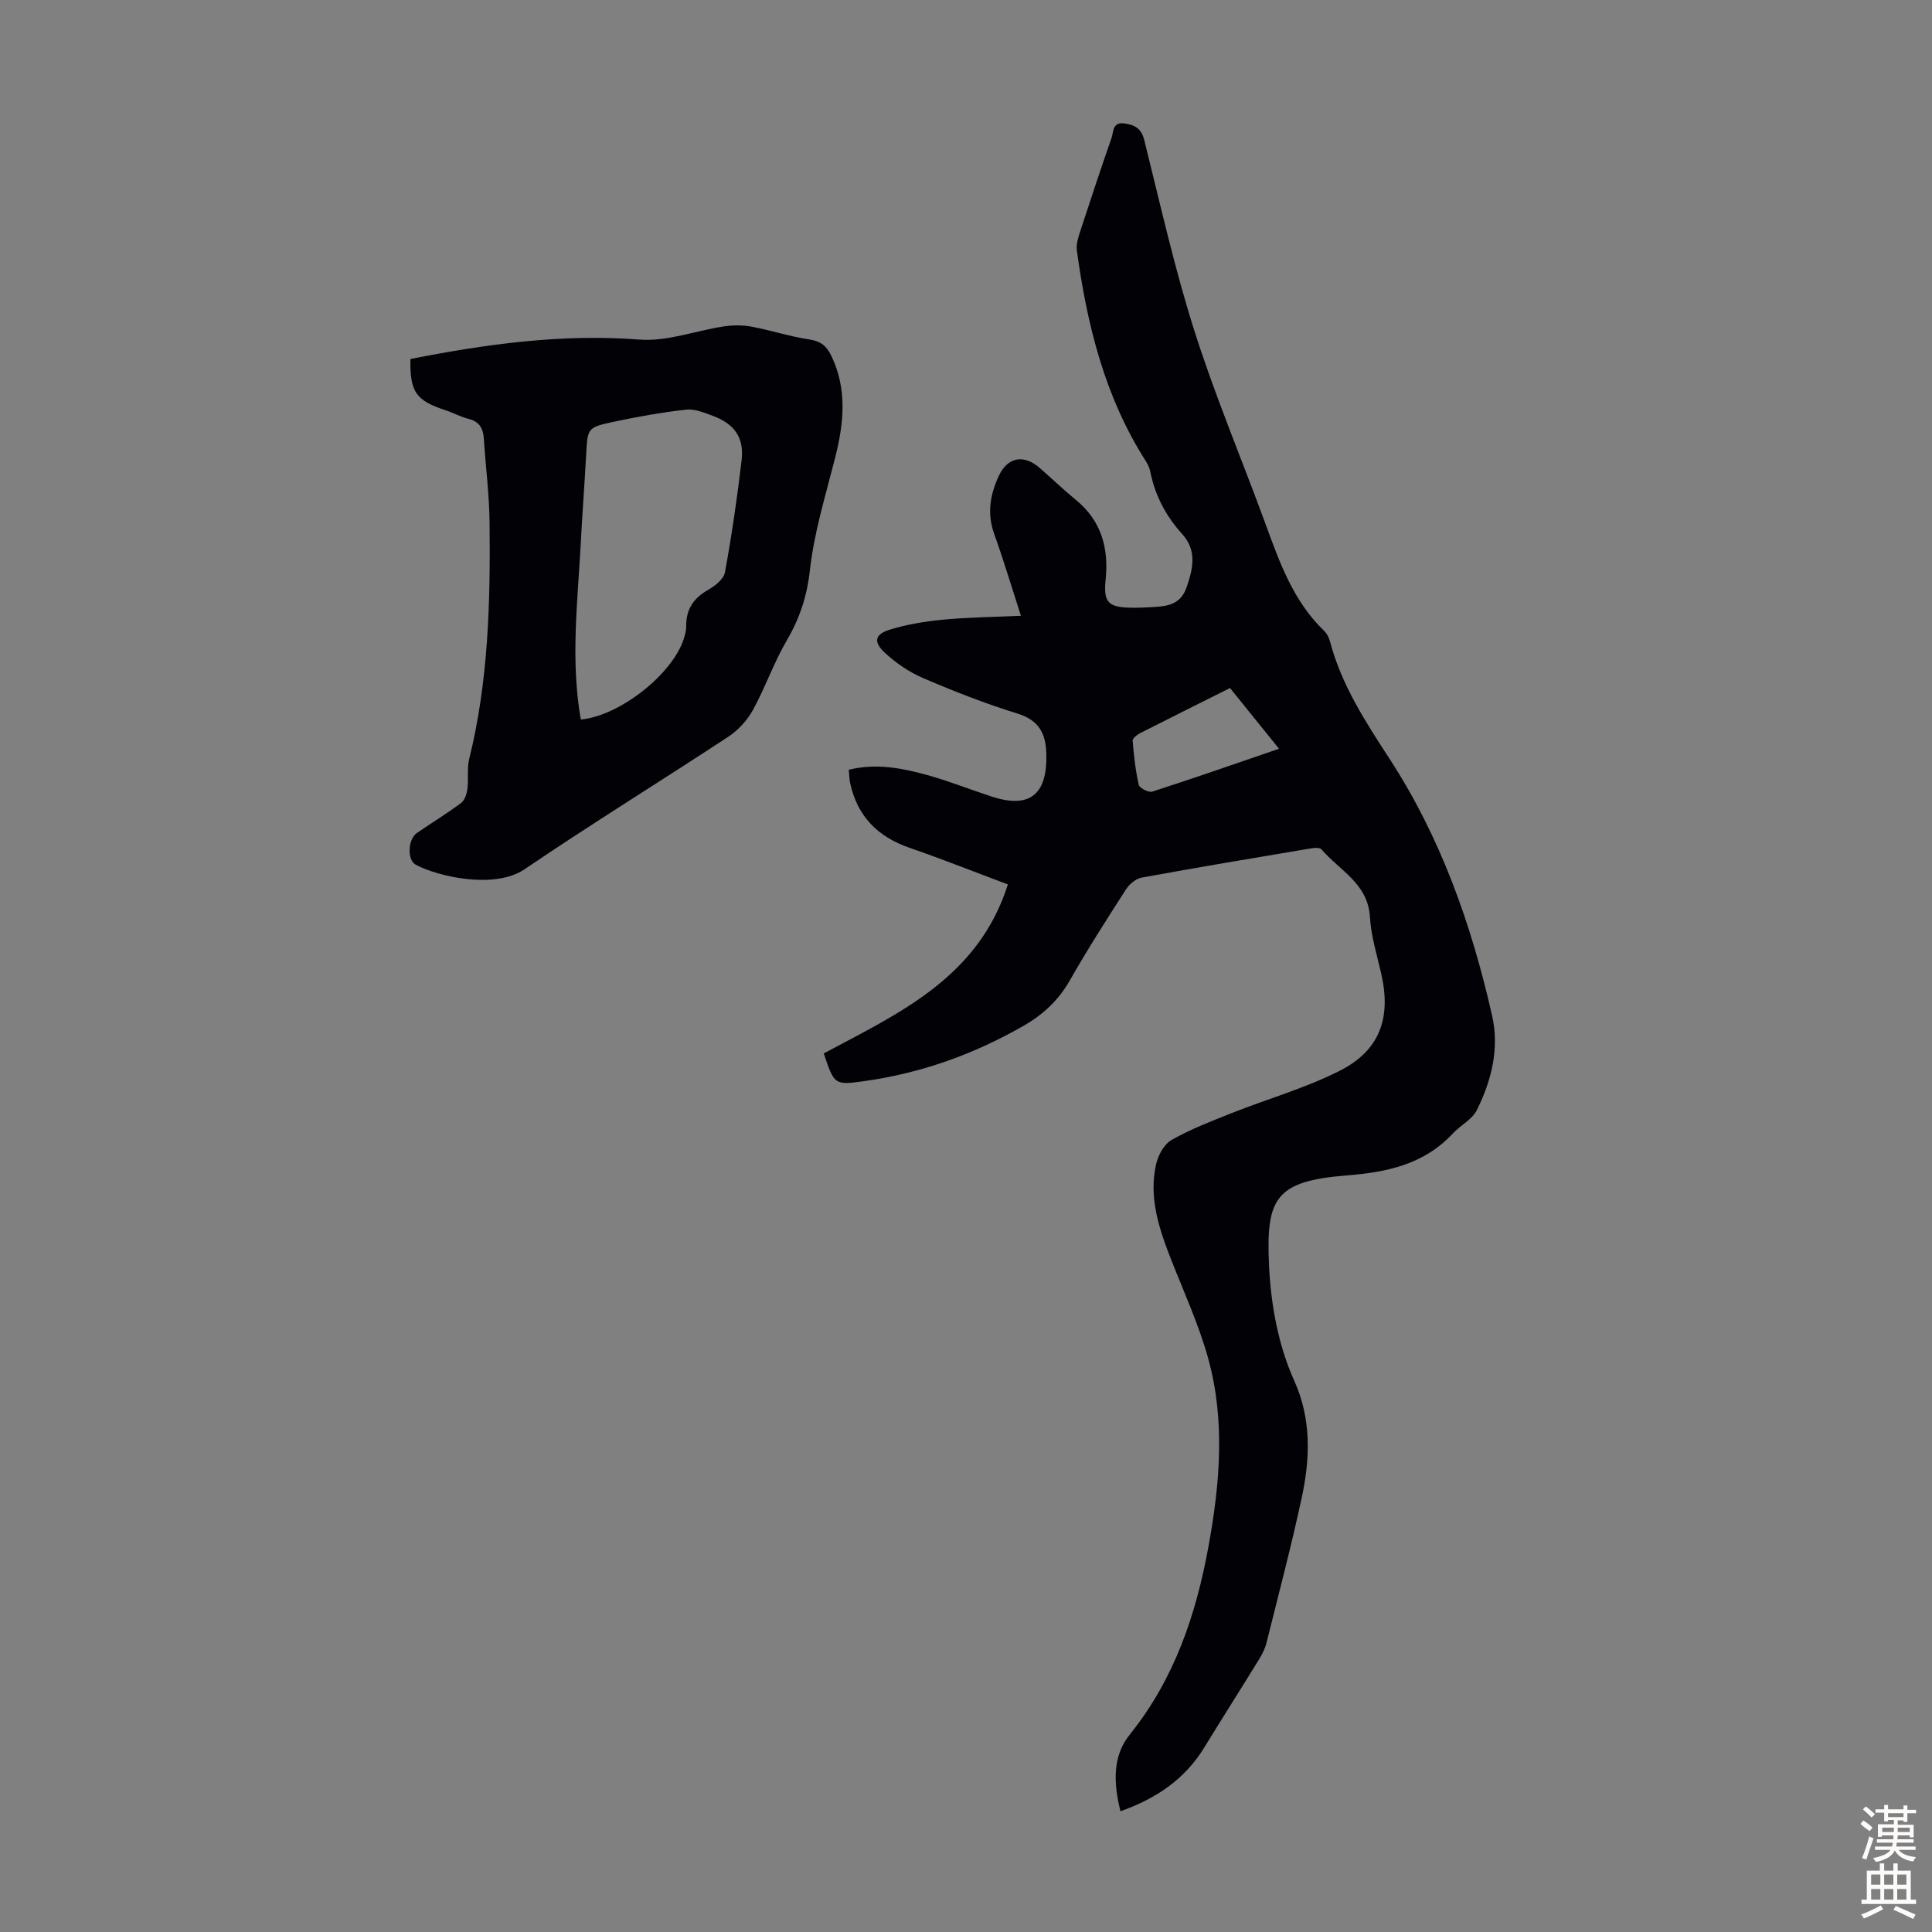 <svg enable-background="new 0 0 400 400" viewBox="0 0 400 400" xmlns="http://www.w3.org/2000/svg"><rect x="0" y="0" width="400" height="400" fill="#808080" stroke="none"/><path d="m231.98 375c-1.42-5.75-1.73-11.33 1.93-15.88 9.2-11.44 13.7-24.75 16.28-38.87 2.37-12.96 3.52-26.06-.03-38.94-1.92-6.97-4.98-13.63-7.63-20.38-2.52-6.41-4.74-12.9-3.18-19.87.42-1.87 1.67-4.17 3.22-5.05 3.94-2.23 8.24-3.89 12.47-5.57 7.45-2.95 15.27-5.16 22.38-8.77 8.28-4.21 10.62-10.93 8.57-19.99-.89-3.92-2.13-7.85-2.36-11.82-.4-6.95-6.3-9.63-10.02-14-.35-.41-1.48-.34-2.21-.21-11.69 1.96-23.38 3.92-35.04 6.05-1.2.22-2.54 1.36-3.24 2.44-3.99 6.21-7.98 12.43-11.63 18.85-2.31 4.05-5.44 7-9.39 9.28-10.38 6-21.48 9.96-33.35 11.59-6.01.83-6.03.68-8.2-5.76 15.43-8.26 31.98-15.61 38.12-34.99-6.58-2.46-13.41-5.18-20.35-7.58-6.59-2.27-10.81-6.52-12.3-13.37-.18-.84-.18-1.73-.29-2.79 5.68-1.39 11.04-.35 16.3 1.11 4.51 1.25 8.88 3.01 13.34 4.46 7.79 2.52 11.43-.41 11.27-8.66-.08-4.39-1.47-7.14-6.01-8.55-6.6-2.05-13.08-4.58-19.44-7.31-2.91-1.24-5.69-3.13-8.01-5.29-2.43-2.27-2.04-3.83 1.1-4.79 3.57-1.08 7.33-1.7 11.05-2.05 5.19-.49 10.43-.54 16.04-.8-1.83-5.66-3.54-11.38-5.55-17-1.51-4.24-.8-8.19 1-12.02 1.83-3.87 5.17-4.43 8.4-1.62 2.53 2.21 4.96 4.54 7.55 6.67 5.28 4.32 6.8 10 6.14 16.47-.46 4.55.41 5.7 4.93 5.82 1.45.04 2.91 0 4.36-.09 3.13-.2 6.13-.26 7.48-4.15 1.36-3.93 2.15-7.61-.92-11-3.39-3.75-5.64-8.02-6.62-12.98-.15-.74-.51-1.48-.92-2.13-8.5-13.31-12.16-28.22-14.27-43.61-.17-1.25.27-2.65.68-3.9 2.11-6.48 4.26-12.95 6.5-19.39.45-1.28.17-3.37 2.7-3 2.16.32 3.49 1.04 4.09 3.49 3.3 13.23 6.27 26.58 10.4 39.55 4.29 13.5 9.84 26.61 14.71 39.93 2.92 8 5.77 15.98 12.12 22.09.61.58 1.03 1.49 1.25 2.33 2.37 8.91 7.33 16.52 12.26 24.1 10.64 16.35 17.01 34.41 21.27 53.26 1.53 6.76-.13 13.42-3.17 19.53-.97 1.95-3.39 3.14-4.97 4.84-5.99 6.43-13.65 8.02-22.07 8.69-14.68 1.17-16.61 4.78-15.99 18.46.19 4.23.69 8.5 1.57 12.64.83 3.87 2.01 7.75 3.64 11.35 3.61 7.98 3.32 16.16 1.55 24.35-2.17 10.05-4.79 20-7.28 29.97-.29 1.16-.86 2.3-1.49 3.33-3.74 6.09-7.58 12.12-11.32 18.22-4.02 6.63-9.95 10.66-17.42 13.31zm22.68-232.55c-6.34 3.17-12.51 6.24-18.66 9.37-.63.32-1.54 1.06-1.5 1.53.25 3.07.58 6.15 1.27 9.14.16.68 2.04 1.65 2.79 1.41 8.65-2.79 17.24-5.79 26.25-8.88-3.54-4.37-6.8-8.42-10.15-12.57z" fill="#010106"/><path d="m84.97 74.33c15.83-3.13 31.44-5.25 47.48-4.02 5.7.43 11.59-1.85 17.41-2.73 1.87-.28 3.88-.29 5.73.05 4.04.75 7.98 2.06 12.03 2.66 2.34.34 3.55 1.41 4.48 3.35 3.38 6.99 2.6 14.07.77 21.28-1.95 7.67-4.32 15.32-5.19 23.13-.6 5.4-2.11 9.96-4.79 14.55-2.69 4.61-4.45 9.75-7.03 14.44-1.18 2.14-3.06 4.17-5.1 5.51-14.01 9.21-28.29 18.01-42.16 27.42-6.17 4.19-17.85 1.54-22.5-.92-1.87-.99-1.64-5.31.2-6.58 3.04-2.09 6.2-4.01 9.15-6.21.76-.56 1.18-1.87 1.32-2.9.27-2.05-.12-4.22.37-6.2 3.99-16.12 4.4-32.54 4.22-48.99-.06-5.8-.82-11.59-1.19-17.39-.14-2.13-.95-3.51-3.17-4.06-1.61-.4-3.11-1.24-4.7-1.76-6.21-2.05-7.43-3.75-7.33-10.63zm35.28 74.64c8.02-.75 18.93-9.32 21.31-16.68.27-.84.52-1.75.51-2.62-.05-3.47 1.49-5.81 4.51-7.53 1.44-.82 3.26-2.23 3.51-3.63 1.41-7.68 2.54-15.43 3.45-23.19.55-4.73-1.47-7.56-6-9.24-1.76-.65-3.73-1.47-5.49-1.27-5.05.57-10.08 1.46-15.06 2.53-5.42 1.16-5.34 1.31-5.64 6.89-.33 6.14-.8 12.27-1.12 18.41-.64 12.03-2.13 24.07.02 36.33z" fill="#010106"/><g fill="#fcfbfa"><path d="m385.2 377.6.6-.7c.6.4 1.3.9 1.9 1.5l-.6.7c-.8-.5-1.4-1-1.9-1.5zm.3 7.1c.6-1.4 1.1-2.9 1.5-4.5.3.1.6.3.9.4-.5 1.4-1 2.9-1.5 4.4zm.2-10.1.6-.6c.7.5 1.3 1.1 1.9 1.6l-.7.7c-.6-.6-1.2-1.2-1.8-1.7zm8.4-.8h.8v.9h1.8v.7h-1.8v1.8h-.8v-.3h-1.2v.9h3.3v2.6h-.8v-.4h-2.5c0 .3 0 .6-.1.8h3.4v.7h-3.5c0 .3-.1.6-.1.8h4v.7h-3.5c.7.9 1.9 1.3 3.6 1.5-.2.2-.4.5-.6.9-1.9-.3-3.2-1.1-3.8-2.3-.5 1.1-1.8 2-3.9 2.4-.2-.3-.4-.5-.6-.8 1.9-.4 3.1-.9 3.6-1.7h-3.2v-.7h3.5c.1-.2.1-.5.2-.8h-3.3v-.7h3.4c0-.2 0-.5 0-.8h-2.4v.3h-.8v-2.6h3.3v-.9h-1.2v.3h-.8v-1.8h-1.8v-.7h1.8v-.9h.8v.9h3.2zm-4.4 5.5h2.4c0-.3 0-.6 0-.9h-2.4zm1.2-3.1h3.2v-.8h-3.2zm4.4 2.2h-2.4v.9h2.5v-.9z"/><path d="m389.2 385.8h.9v1.5h1.9v-1.5h.9v1.5h2.7v6h1.1v.9h-11.3v-.9h1.1v-6h2.7zm.2 8.7.5.8c-1.2.6-2.5 1.3-4 1.9-.2-.3-.3-.6-.6-.8 1.6-.6 3-1.3 4.1-1.9zm-2-4.3h1.9v-2.1h-1.9zm0 3.1h1.9v-2.2h-1.9zm2.7-3.1h1.9v-2.1h-1.9zm0 3.1h1.9v-2.2h-1.9zm2.4 1.3c1.4.6 2.7 1.2 4.1 1.8l-.5.9c-1.5-.7-2.8-1.4-4.1-1.9zm2.2-6.5h-1.9v2.1h1.9zm-1.9 5.2h1.9v-2.2h-1.9z"/></g></svg>
